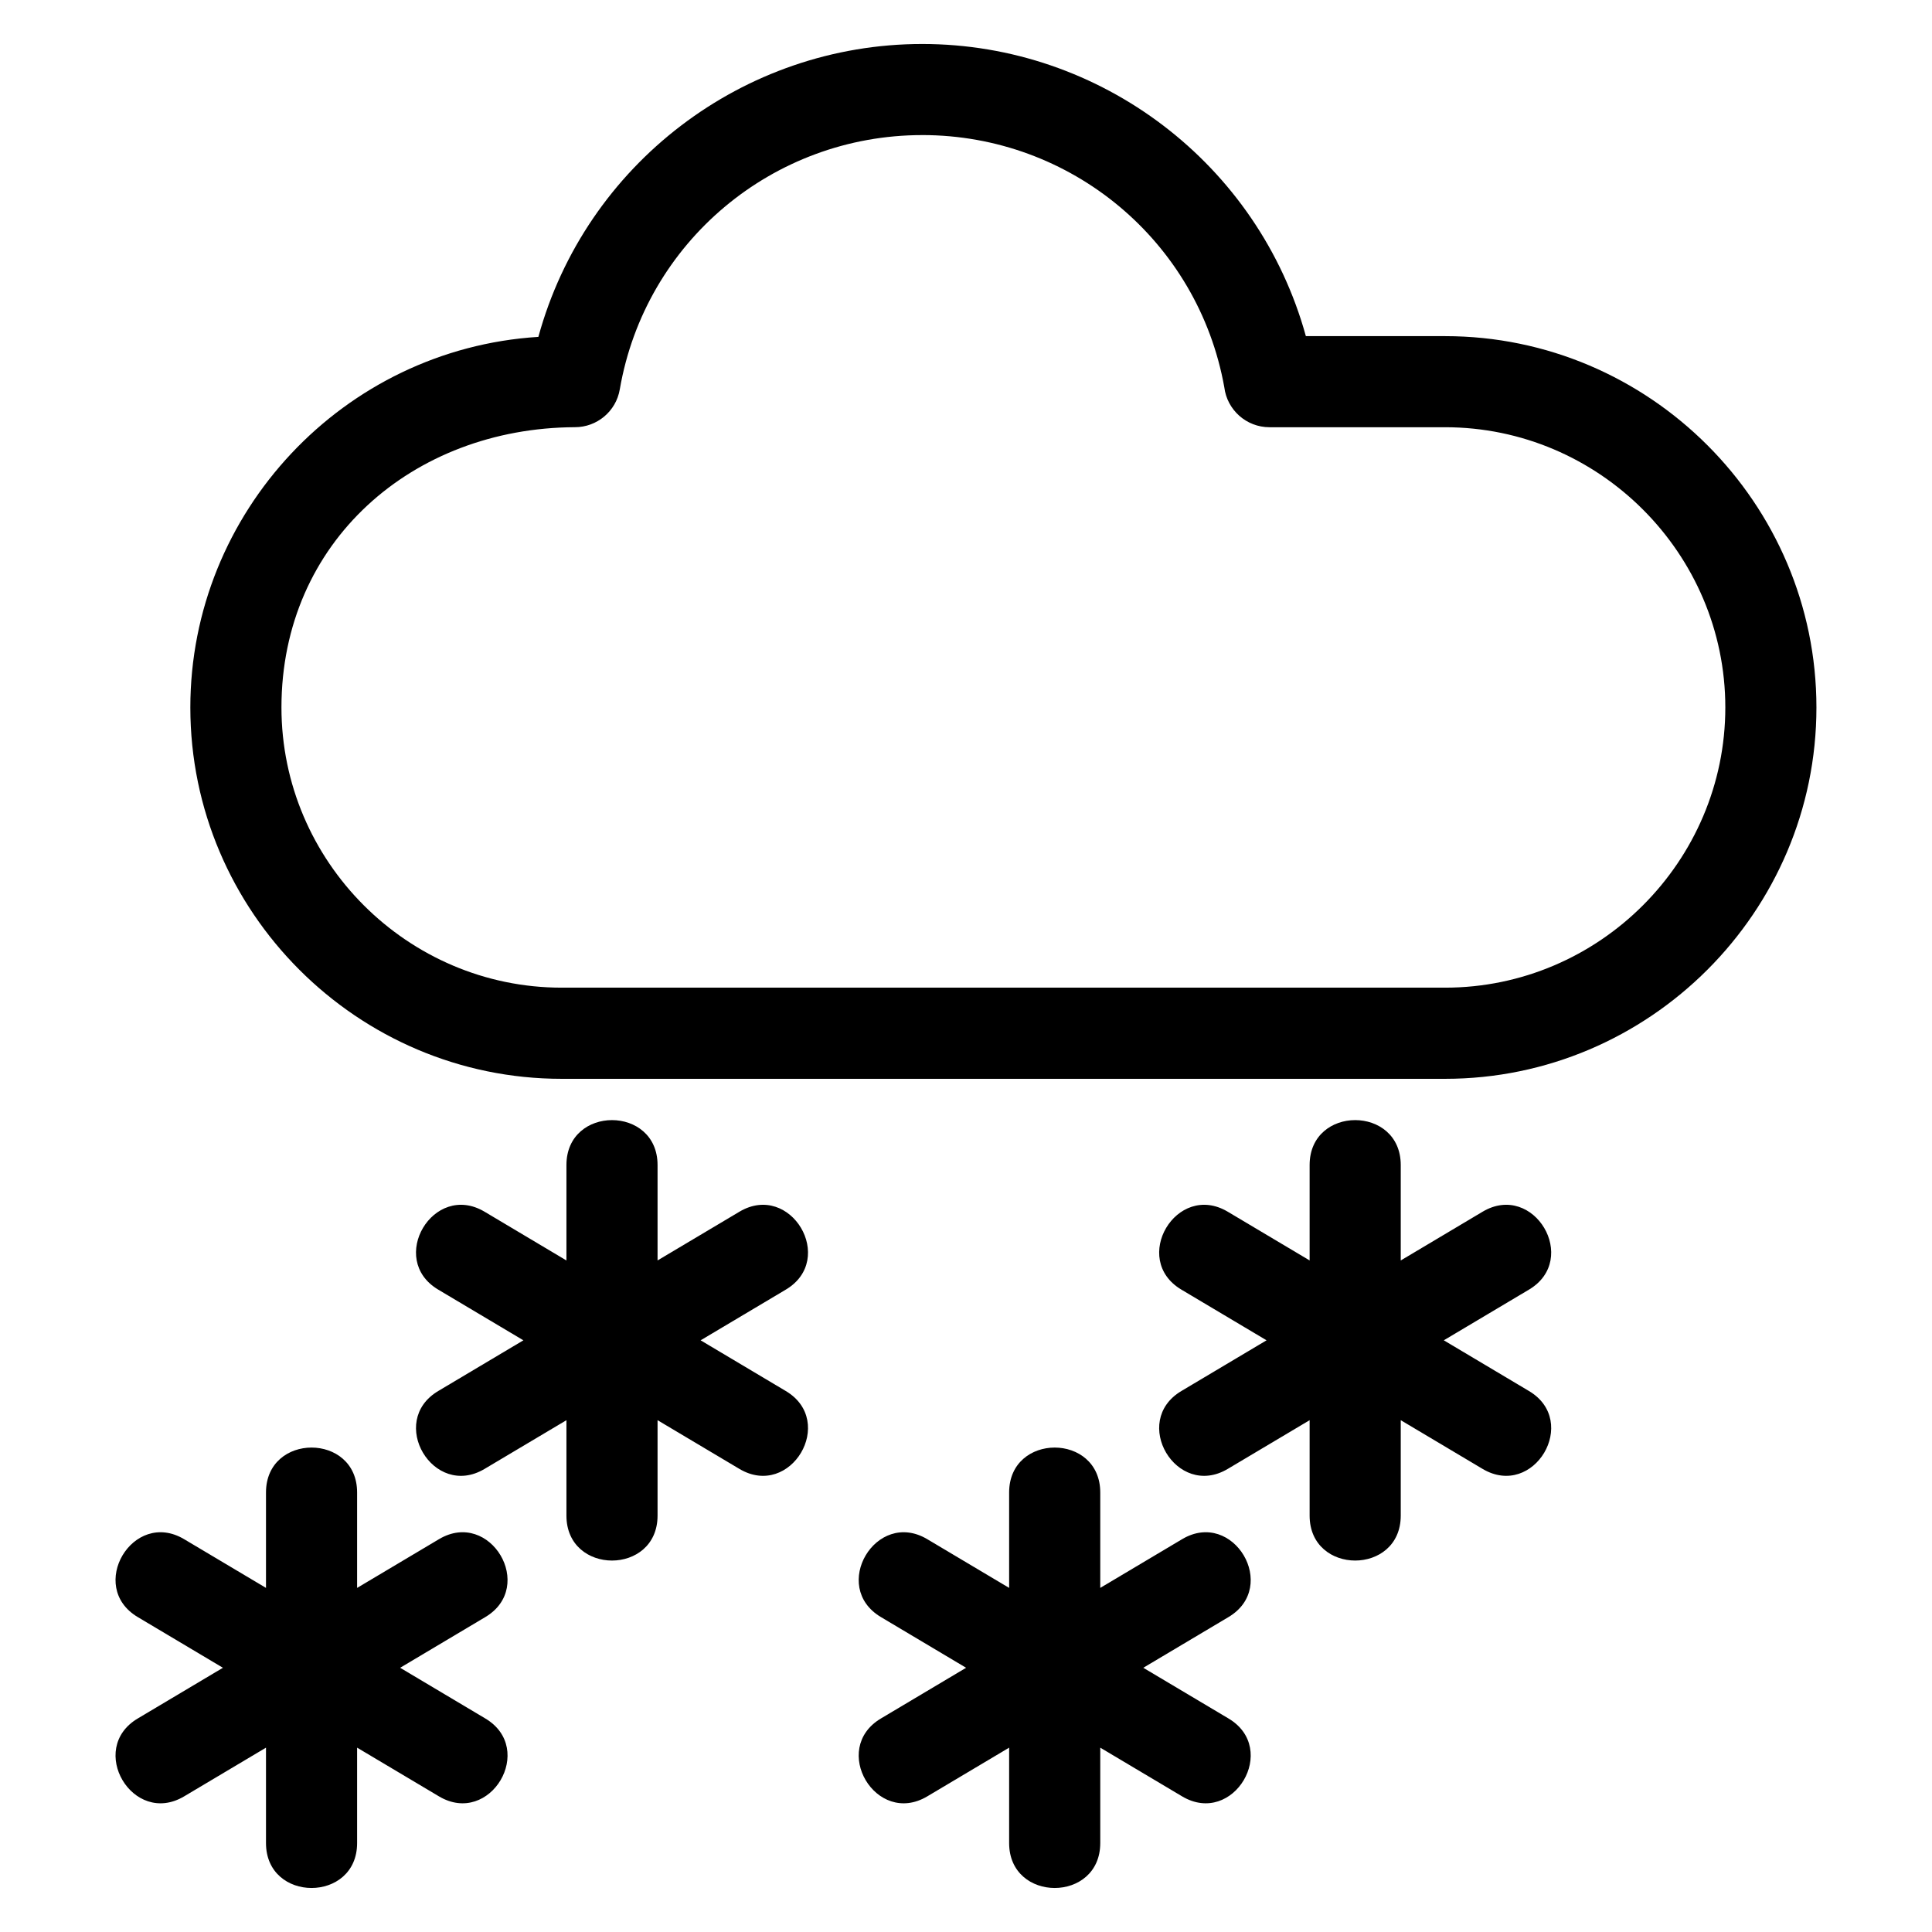 <?xml version="1.0" encoding="UTF-8"?>
<!-- Uploaded to: SVG Repo, www.svgrepo.com, Generator: SVG Repo Mixer Tools -->
<svg fill="#000000" width="800px" height="800px" version="1.1" viewBox="144 144 512 512" xmlns="http://www.w3.org/2000/svg">
 <path d="m388.4 179.8c-39.566 0-73.418 28.348-80.148 67.379-1 5.887-6.109 10.039-11.883 10.031-42.988 0.191-77.781 30.344-77.781 74.273 0 40.816 33.441 74.258 74.258 74.258h234.12c40.82 0 74.262-33.441 74.262-74.258 0-40.82-33.441-74.262-74.262-74.262h-46.535c-6.164 0-11.254-4.625-11.977-10.594-6.961-38.781-40.691-66.832-80.055-66.832zm68.691 305.97c-13.566-8.051-1.305-28.711 12.266-20.66l21.707 12.918v-25.277c0-15.883 24.148-15.883 24.148 0v25.285l21.703-12.926c13.574-8.051 25.832 12.609 12.266 20.66l-22.559 13.426 22.559 13.43c13.566 8.051 1.309 28.711-12.266 20.656l-21.703-12.918v25.285c0 15.883-24.148 15.883-24.148 0v-25.285l-21.707 12.918c-13.574 8.059-25.832-12.602-12.266-20.656l22.559-13.43zm-79.625 86.777c-13.566-8.051-1.309-28.711 12.258-20.656l21.707 12.918v-25.277c0-15.883 24.148-15.883 24.148 0v25.277l21.707-12.918c13.566-8.059 25.832 12.602 12.266 20.656l-22.566 13.43 22.566 13.43c13.566 8.051 1.305 28.711-12.266 20.656l-21.707-12.918v25.277c0 15.883-24.148 15.883-24.148 0v-25.277l-21.707 12.918c-13.566 8.059-25.824-12.602-12.258-20.656l22.559-13.43zm-117.32-86.777c-13.566-8.051-1.309-28.711 12.258-20.66l21.707 12.926v-25.285c0-15.883 24.148-15.883 24.148 0v25.277l21.707-12.918c13.566-8.051 25.832 12.609 12.266 20.66l-22.559 13.426 22.559 13.43c13.566 8.051 1.305 28.711-12.266 20.656l-21.707-12.918v25.285c0 15.883-24.148 15.883-24.148 0v-25.285l-21.707 12.918c-13.566 8.059-25.824-12.602-12.258-20.656l22.559-13.43zm-79.629 86.777c-13.566-8.051-1.305-28.711 12.266-20.656l21.707 12.918v-25.277c0-15.883 24.148-15.883 24.148 0v25.277l21.707-12.918c13.566-8.059 25.824 12.602 12.258 20.656l-22.559 13.43 22.559 13.43c13.566 8.051 1.309 28.711-12.258 20.656l-21.707-12.918v25.277c0 15.883-24.148 15.883-24.148 0v-25.277l-21.707 12.918c-13.566 8.059-25.832-12.602-12.266-20.656l22.559-13.43zm207.88-416.89c47.371 0 89.09 31.828 101.67 77.422h36.895c54.148 0 98.41 44.262 98.41 98.41 0 54.148-44.262 98.41-98.41 98.41h-234.12c-54.148 0-98.402-44.262-98.402-98.41 0-51.77 40.625-94.988 92.234-98.215 12.508-45.695 54.281-77.617 101.73-77.617z"/>
</svg>
